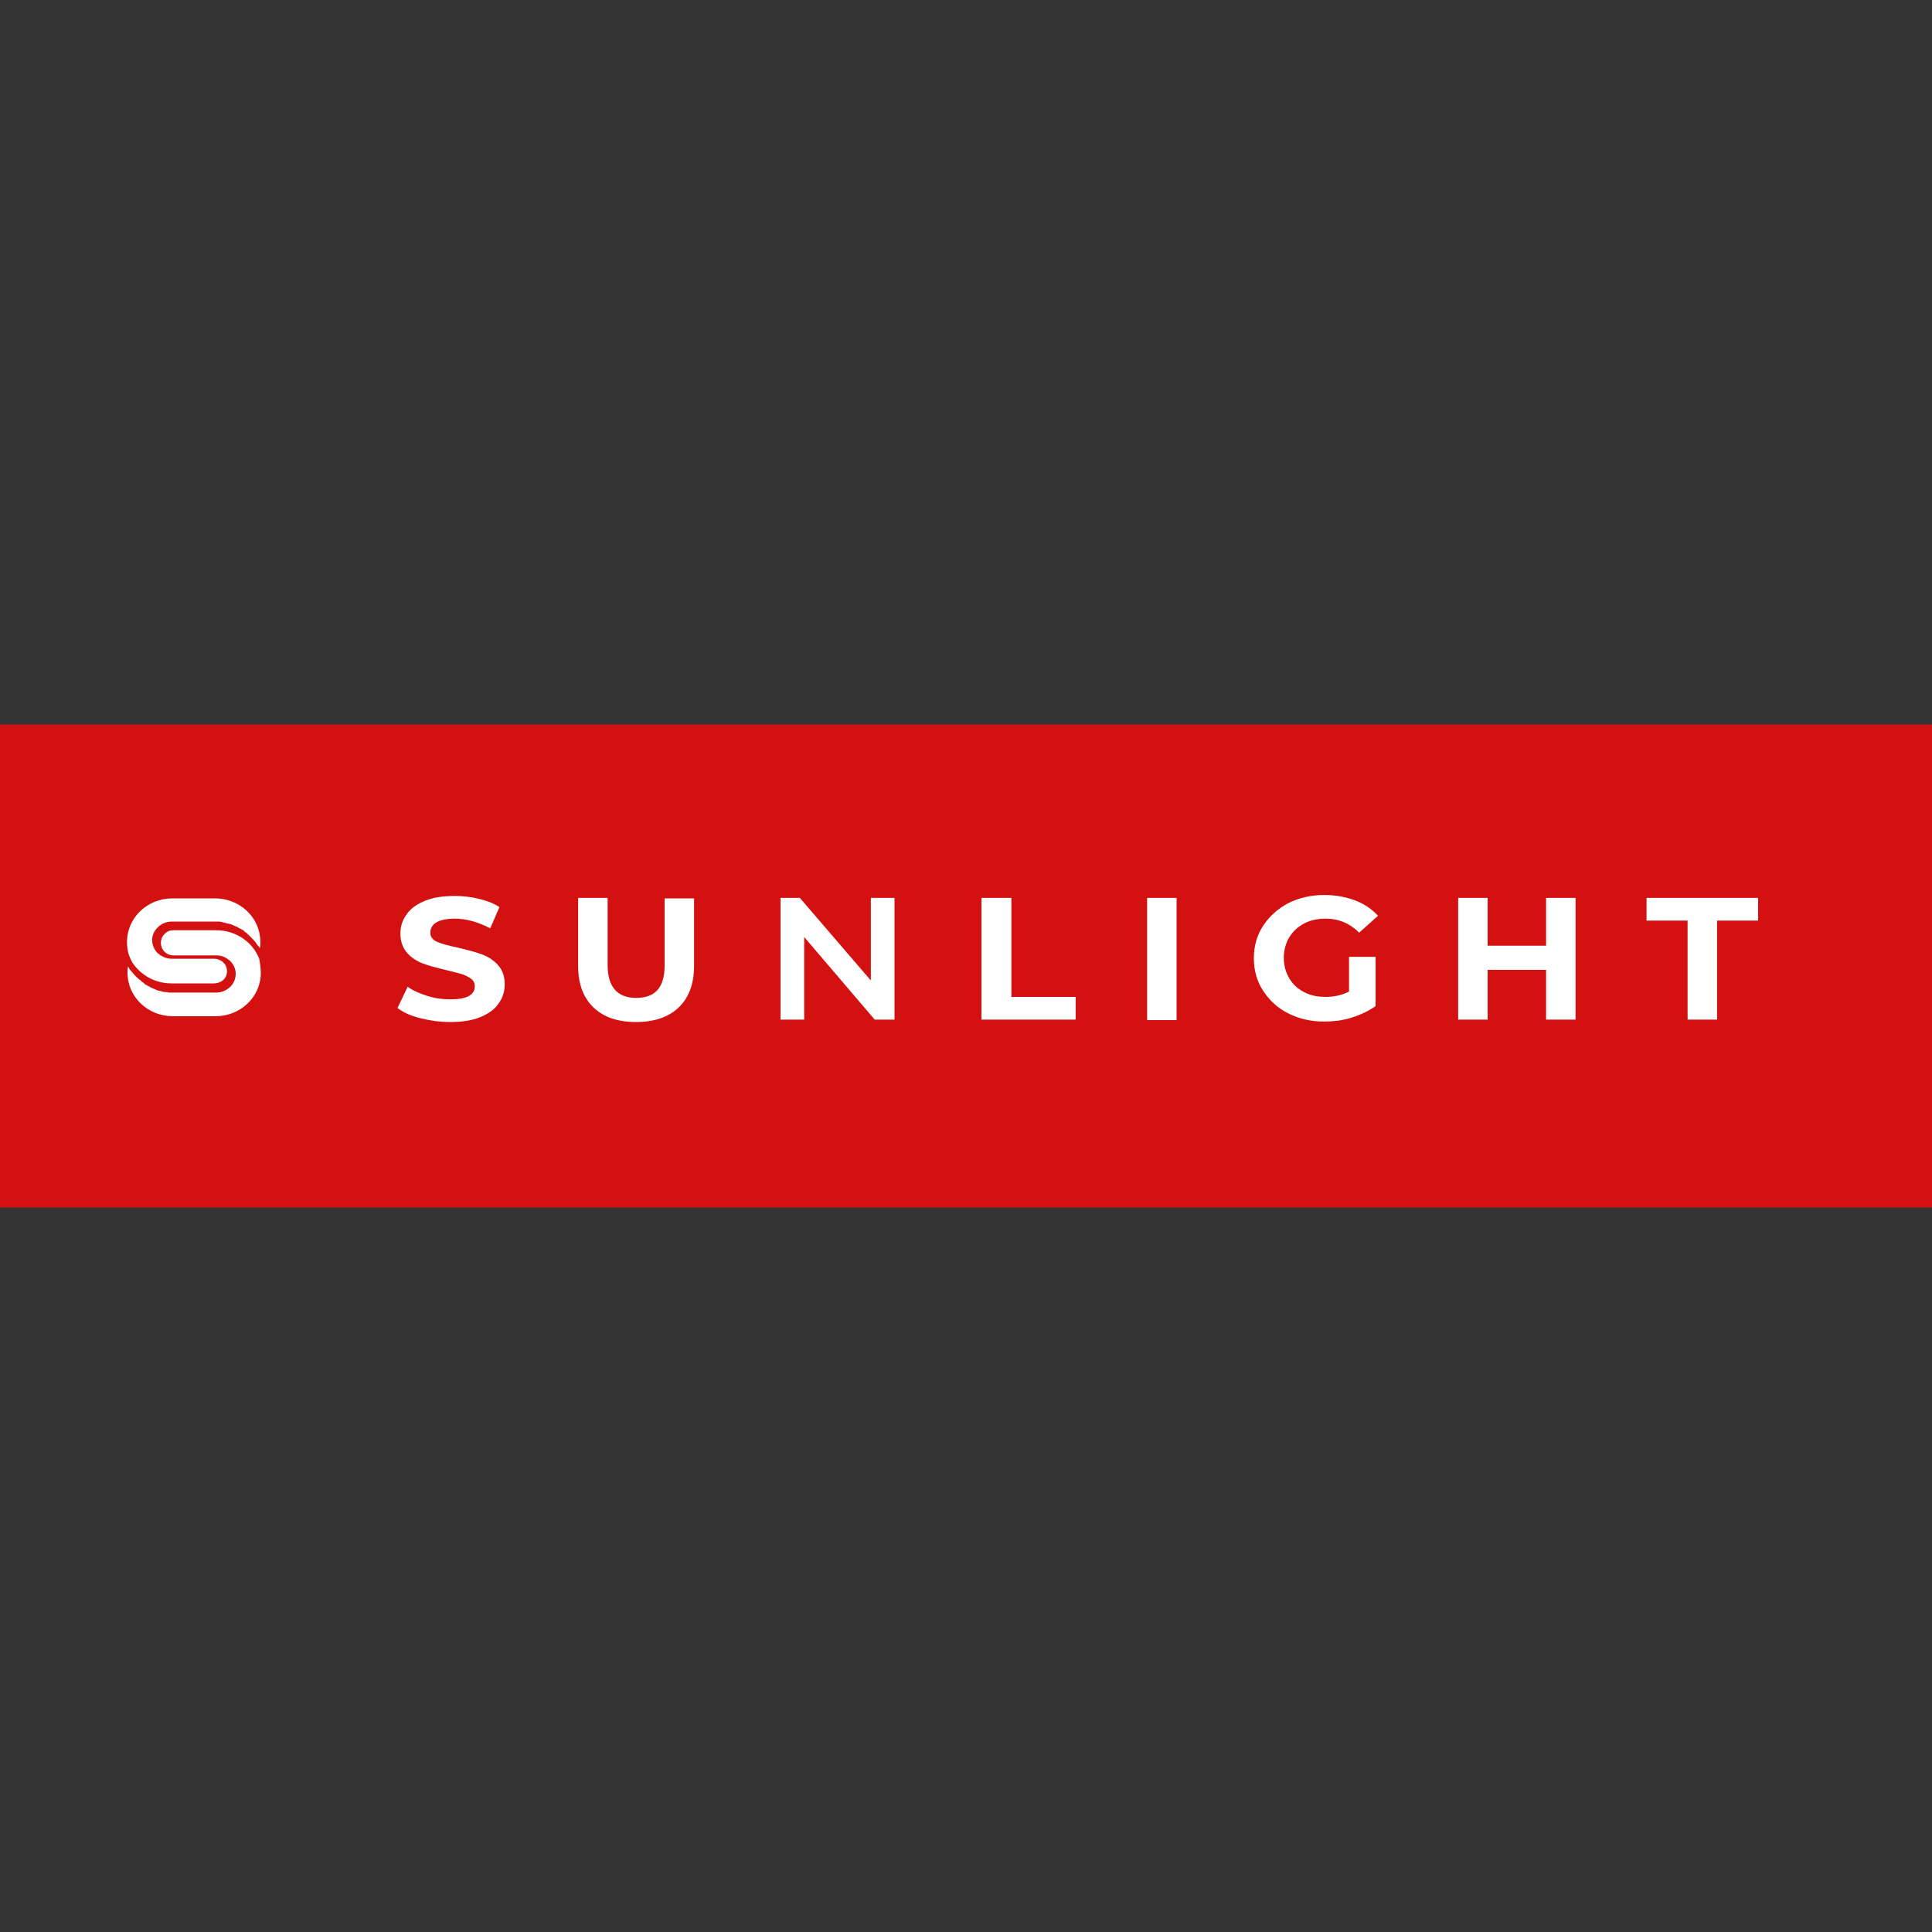 <?xml version="1.0" encoding="utf-8"?>
<!-- Generator: Adobe Illustrator 25.0.1, SVG Export Plug-In . SVG Version: 6.00 Build 0)  -->
<svg version="1.1" id="Layer_1" xmlns="http://www.w3.org/2000/svg" xmlns:xlink="http://www.w3.org/1999/xlink" x="0px" y="0px"
	 viewBox="0 0 400 400" style="enable-background:new 0 0 400 400;" xml:space="preserve">
<rect x="0" y="0" width="400" height="400" fill="#333333" stroke="none"/>
<style type="text/css">
	.st0{fill-rule:evenodd;clip-rule:evenodd;fill:#D41111;}
	.st1{fill:#FFFFFF;}
</style>
<rect y="150" class="st0" width="400" height="100"/>
<path class="st1" d="M87,210.8c-2-0.5-3.5-1.2-4.7-2.1l2.1-4.4c1.1,0.8,2.5,1.4,4.1,1.9c1.6,0.5,3.1,0.7,4.7,0.7
	c1.7,0,3-0.2,3.9-0.7c0.8-0.5,1.2-1.1,1.2-2c0-0.6-0.2-1.1-0.7-1.5c-0.5-0.4-1.1-0.7-1.9-1c-0.8-0.2-1.8-0.5-3.1-0.8
	c-2-0.5-3.7-0.9-5-1.4c-1.3-0.5-2.4-1.2-3.3-2.2c-0.9-1-1.4-2.4-1.4-4c0-1.5,0.4-2.8,1.3-4c0.8-1.2,2.1-2.1,3.8-2.8
	c1.7-0.7,3.7-1,6.2-1c1.7,0,3.3,0.2,5,0.6c1.6,0.4,3,0.9,4.2,1.7l-1.9,4.4c-2.5-1.3-4.9-2-7.4-2c-1.7,0-3,0.3-3.8,0.8
	c-0.8,0.5-1.2,1.2-1.2,2.1c0,0.9,0.5,1.5,1.4,1.9c0.9,0.4,2.4,0.8,4.3,1.2c2,0.5,3.7,0.9,5,1.4c1.3,0.5,2.4,1.2,3.3,2.2
	c0.9,1,1.4,2.3,1.4,4c0,1.4-0.4,2.8-1.3,4c-0.8,1.2-2.1,2.1-3.8,2.8c-1.7,0.7-3.8,1-6.2,1C91,211.6,89,211.3,87,210.8"/>
<path class="st1" d="M122.9,208.6c-2.1-2-3.2-4.8-3.2-8.6v-14.1h6.1v13.9c0,4.5,2,6.8,5.9,6.8c1.9,0,3.4-0.5,4.4-1.6
	c1-1.1,1.5-2.8,1.5-5.1v-13.9h6.1V200c0,3.7-1.1,6.6-3.2,8.6c-2.1,2-5.1,3-8.8,3C127.9,211.6,125,210.6,122.9,208.6"/>
<polygon class="st1" points="185.2,185.9 185.2,211.1 181.1,211.1 166.5,194 166.5,211.1 161.6,211.1 161.6,185.9 165.6,185.9 
	180.3,203 180.3,185.9 "/>
<polygon class="st1" points="203.2,185.9 209.4,185.9 209.4,206.4 222.7,206.4 222.7,211.1 203.2,211.1 "/>
<rect x="237.5" y="185.9" class="st1" width="6.1" height="25.3"/>
<path class="st1" d="M279.2,198.1h5.6v10.2c-1.4,1-3.1,1.8-5,2.4c-1.9,0.6-3.8,0.8-5.7,0.8c-2.8,0-5.2-0.6-7.4-1.7
	c-2.2-1.1-3.9-2.7-5.2-4.7c-1.3-2-1.9-4.2-1.9-6.7c0-2.5,0.6-4.7,1.9-6.7c1.3-2,3-3.5,5.2-4.7c2.2-1.1,4.7-1.7,7.5-1.7
	c2.3,0,4.4,0.4,6.3,1.1c1.9,0.7,3.5,1.8,4.8,3.2l-3.9,3.5c-1.9-1.9-4.2-2.9-6.9-2.9c-1.7,0-3.2,0.3-4.5,1c-1.3,0.7-2.3,1.6-3.1,2.9
	c-0.7,1.2-1.1,2.6-1.1,4.2c0,1.6,0.4,3,1.1,4.2c0.7,1.2,1.7,2.2,3.1,2.9c1.3,0.7,2.8,1,4.5,1c1.8,0,3.4-0.4,4.8-1.1V198.1z"/>
<polygon class="st1" points="326.2,185.9 326.2,211.1 320.1,211.1 320.1,200.8 308,200.8 308,211.1 301.9,211.1 301.9,185.9 
	308,185.9 308,195.8 320.1,195.8 320.1,185.9 "/>
<polygon class="st1" points="349.4,190.6 340.9,190.6 340.9,185.9 364,185.9 364,190.6 355.5,190.6 355.5,211.1 349.4,211.1 "/>
<g>
	<path class="st1" d="M54,201.4c0,5-4.2,9-9.4,9h-8.8c-5.2,0-9.4-4-9.4-9c0-0.4,0-0.9,0.1-1.3c0.1,0.1,0.1,0.2,0.2,0.3
		c0,0.1,0.1,0.1,0.1,0.2c0.1,0.2,0.2,0.3,0.4,0.5c0,0,0.1,0.1,0.1,0.1c0.2,0.2,0.3,0.4,0.5,0.6c0,0.1,0.1,0.1,0.2,0.2
		c0.1,0.1,0.2,0.3,0.4,0.4c0.1,0.1,0.1,0.1,0.2,0.2c0.1,0.1,0.2,0.2,0.4,0.3c0.1,0.1,0.2,0.1,0.2,0.2c0.1,0.1,0.2,0.2,0.4,0.3
		c0.1,0.1,0.2,0.1,0.2,0.2c0.1,0.1,0.3,0.2,0.4,0.3c0.1,0,0.2,0.1,0.2,0.1c0.2,0.1,0.4,0.2,0.6,0.3c0,0,0.1,0,0.1,0.1
		c0.2,0.1,0.5,0.2,0.7,0.3c0.1,0,0.2,0.1,0.2,0.1c0.2,0.1,0.3,0.1,0.5,0.2c0.1,0,0.2,0.1,0.3,0.1c0.2,0,0.3,0.1,0.5,0.1
		c0.1,0,0.2,0,0.3,0.1c0.2,0,0.3,0.1,0.5,0.1c0.1,0,0.2,0,0.3,0c0.2,0,0.3,0,0.5,0.1c0.1,0,0.2,0,0.3,0c0.3,0,0.5,0,0.8,0h8.8
		c0.9,0,1.7-0.3,2.4-0.8c1-0.7,1.6-1.8,1.6-3.1c0-1.1-0.5-2-1.2-2.7c0,0,0,0,0,0c-0.1-0.1-0.3-0.2-0.4-0.3c-0.1-0.1-0.2-0.1-0.3-0.2
		c-0.6-0.4-1.3-0.6-2.1-0.6h-8.8c-0.3,0-0.5,0-0.8-0.1c-0.8-0.2-1.4-0.8-1.7-1.5c-0.1-0.3-0.2-0.7-0.2-1c0-0.3,0.1-0.7,0.2-1
		c0.2-0.5,0.6-0.9,1-1.2c0.4-0.3,0.9-0.4,1.5-0.4h8.8c3.7,0,7.1,2.1,8.6,5.3c0.1,0.2,0.2,0.4,0.3,0.7l0,0
		C53.8,199.4,54,200.4,54,201.4z"/>
	<path class="st1" d="M26.8,198c-0.4-1-0.5-2-0.5-3c0-5,4.2-9,9.4-9h8.8c5.2,0,9.4,4,9.4,9c0,0.4,0,0.9-0.1,1.3
		c-0.1-0.1-0.1-0.2-0.2-0.3c-0.1-0.1-0.1-0.2-0.2-0.2c-0.1-0.2-0.2-0.3-0.3-0.4c0-0.1-0.1-0.1-0.1-0.2c-0.2-0.2-0.3-0.4-0.5-0.6
		c-0.1-0.1-0.1-0.1-0.2-0.2c-0.1-0.1-0.2-0.2-0.4-0.4c-0.1-0.1-0.1-0.1-0.2-0.2c-0.1-0.1-0.2-0.2-0.3-0.3c-0.1-0.1-0.2-0.1-0.2-0.2
		c-0.1-0.1-0.2-0.2-0.4-0.3c-0.1-0.1-0.2-0.1-0.2-0.2c-0.1-0.1-0.3-0.2-0.4-0.3c-0.1,0-0.2-0.1-0.2-0.1c-0.2-0.1-0.4-0.2-0.6-0.3
		c0,0-0.1,0-0.1-0.1c-0.2-0.1-0.5-0.2-0.7-0.3c-0.1,0-0.2-0.1-0.2-0.1c-0.2-0.1-0.3-0.1-0.5-0.2c-0.1,0-0.2-0.1-0.3-0.1
		c-0.2,0-0.3-0.1-0.5-0.1c-0.1,0-0.2,0-0.3-0.1c-0.2,0-0.3-0.1-0.5-0.1c-0.1,0-0.2,0-0.3-0.1c-0.2,0-0.3,0-0.5-0.1
		c-0.1,0-0.2,0-0.3,0c-0.2,0-0.5,0-0.8,0h-8.8c-1.4,0-2.5,0.6-3.3,1.6c-0.5,0.6-0.8,1.4-0.8,2.2c0,1,0.4,2,1.1,2.7c0,0,0,0,0,0
		c0,0,0.1,0.1,0.1,0.1c0,0,0.1,0.1,0.2,0.1c0,0,0.1,0,0.1,0.1c0.1,0.1,0.1,0.1,0.2,0.2c0,0,0,0,0.1,0c0.1,0.1,0.2,0.1,0.3,0.2
		c0.6,0.3,1.2,0.5,1.9,0.5h8.8c1.5,0,2.7,1.1,2.7,2.6c0,0.4-0.1,0.7-0.2,1c-0.4,0.9-1.4,1.5-2.5,1.5h-8.8c-3.2,0-6-1.5-7.8-3.9
		C27.5,199.5,27.1,198.8,26.8,198z"/>
</g>
</svg>
